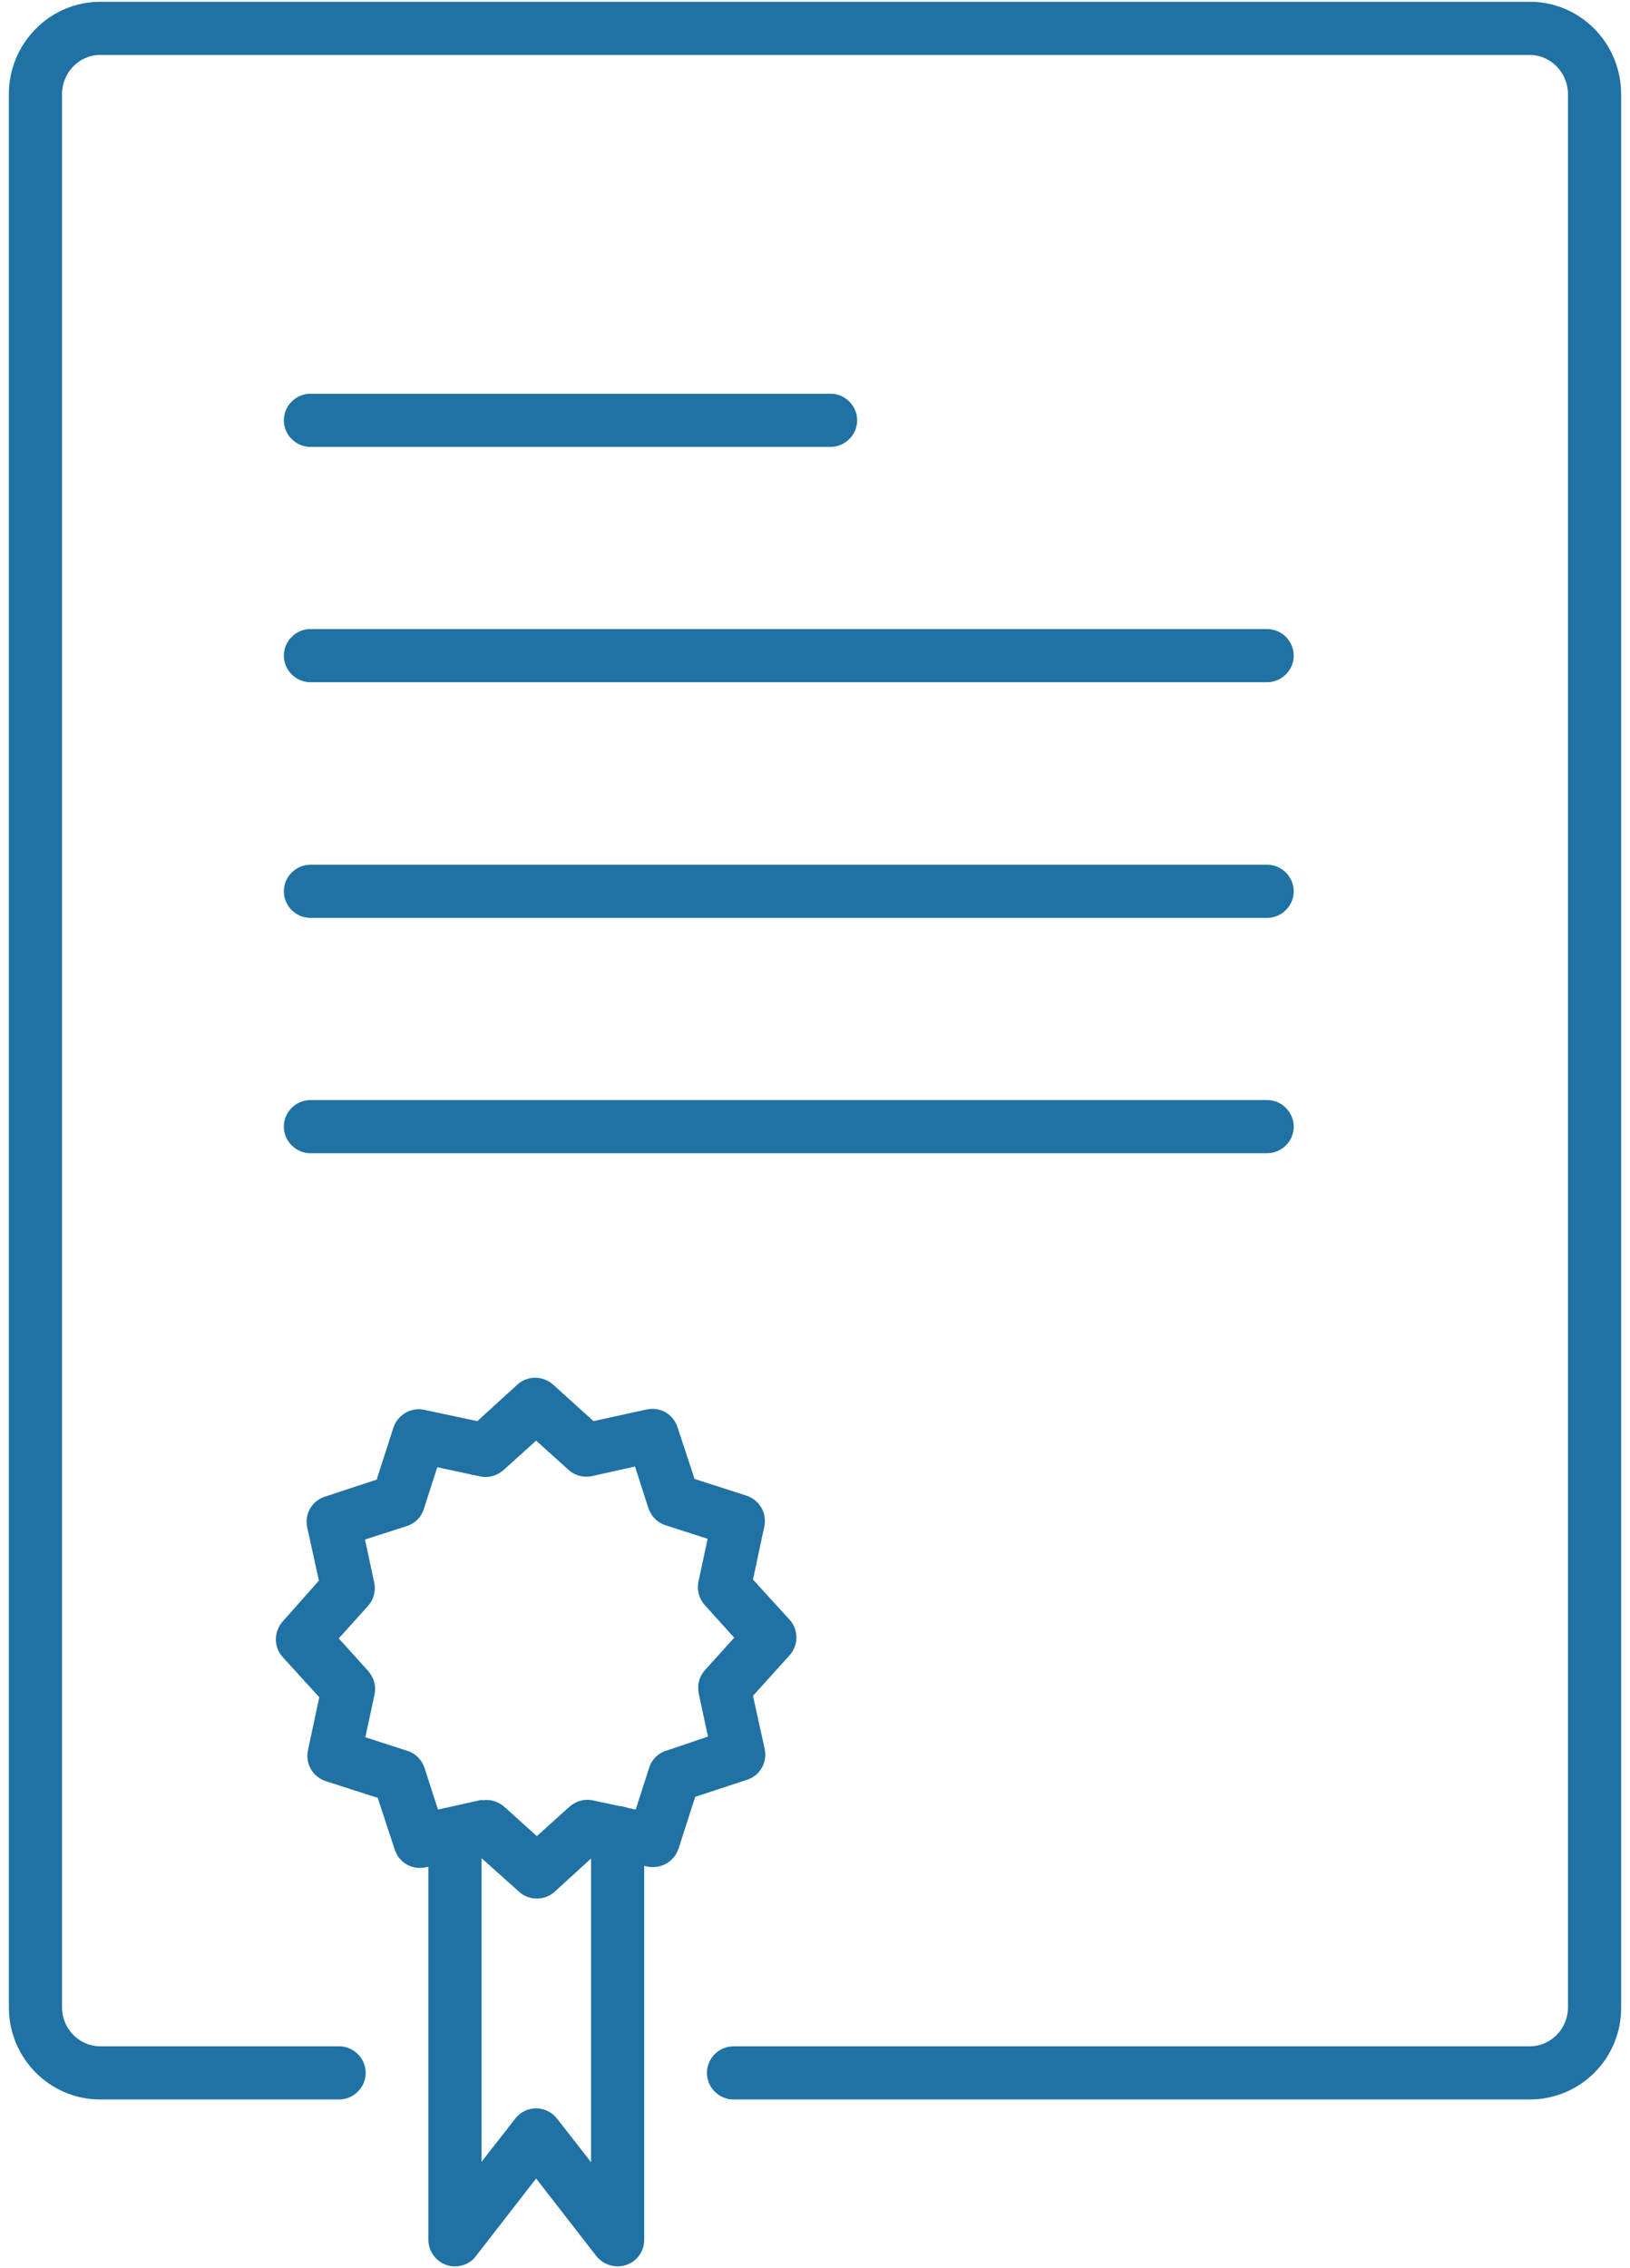<?xml version="1.0" encoding="utf-8"?>
<!-- Generator: Adobe Illustrator 25.0.0, SVG Export Plug-In . SVG Version: 6.00 Build 0)  -->
<svg version="1.1" xmlns="http://www.w3.org/2000/svg" x="0px" y="0px"
     viewBox="0 0 46 64" style="enable-background:new 0 0 46 64;" xml:space="preserve">
<style type="text/css">
	.st0{fill:none;stroke:#1F72A3;stroke-width:1.5;stroke-linecap:round;stroke-linejoin:round;stroke-miterlimit:10;}
	.st1{fill:none;stroke:#898A8D;stroke-linecap:round;stroke-linejoin:round;stroke-miterlimit:10;}
	.st2{fill:none;stroke:#C49F6F;stroke-width:2;stroke-linecap:round;stroke-linejoin:round;stroke-miterlimit:10;}
	.st3{fill:#1F72A3;}
	.st4{fill:#FFFFFF;stroke:#5378A8;stroke-width:1.5;stroke-miterlimit:10;}
	.st5{fill:none;stroke:#5378A8;stroke-width:1.5;stroke-linecap:round;stroke-linejoin:round;stroke-miterlimit:10;}
	.st6{fill:#E6BF29;}
	.st7{fill:none;stroke:#5378A8;stroke-width:1.5;stroke-miterlimit:10;}
	.st8{fill:none;stroke:#1F72A3;stroke-width:30;stroke-miterlimit:10;}
	.st9{fill:none;stroke:#D9D9D9;stroke-width:1.5;stroke-linecap:round;stroke-linejoin:round;stroke-miterlimit:10;}
	.st10{fill:#5378A8;}
	.st11{fill:#808184;}
	.st12{fill:#FFFFFF;}
	.st13{fill:#C63825;}
	.st14{fill:#D9D9D9;}
	.st15{fill:#6BA13B;}
	.st16{fill-rule:evenodd;clip-rule:evenodd;fill:#000003;}
	.st17{fill:none;stroke:#1F72A3;stroke-miterlimit:10;}
	.st18{fill:#A7CDA9;}
	.st19{fill:#020203;}
	.st20{fill:none;stroke:#1F72A3;stroke-width:1.5;stroke-miterlimit:10;}
	.st21{fill:none;stroke:#020203;stroke-miterlimit:10;}
	.st22{fill:none;stroke:#030304;stroke-width:3;stroke-linecap:round;stroke-linejoin:round;stroke-miterlimit:10;}
	.st23{fill:none;stroke:#C63C25;stroke-width:3;stroke-linecap:round;stroke-linejoin:round;stroke-miterlimit:10;}
	.st24{fill:none;stroke:#F2DF3D;stroke-width:3;stroke-linecap:round;stroke-linejoin:round;stroke-miterlimit:10;}
	.st25{fill:none;stroke:#4B74A3;stroke-width:1.5;stroke-linecap:round;stroke-linejoin:round;stroke-miterlimit:10;}
	.st26{fill:#030304;}
	.st27{fill:#C63C25;}
	.st28{fill:#F2DF3D;}
	.st29{fill:#4B74A3;}
</style>
<g id="Ebene_1">
</g>
<g id="Ebene_2">
	<g>
		<g>
			<path class="st3" d="M43.17,59.24H20.7c-0.41,0-0.75-0.34-0.75-0.75s0.34-0.75,0.75-0.75h22.47c0.6,0,1.08-0.5,1.08-1.1V2.66
				c0-0.61-0.49-1.11-1.08-1.11H2.83c-0.6,0-1.08,0.5-1.08,1.11v53.98c0,0.61,0.49,1.1,1.08,1.1h6.74c0.41,0,0.75,0.34,0.75,0.75
				s-0.34,0.75-0.75,0.75H2.83c-1.43,0-2.58-1.17-2.58-2.6V2.66c0-1.44,1.16-2.61,2.58-2.61h40.34c1.43,0,2.58,1.17,2.58,2.61v53.98
				C45.76,58.08,44.6,59.24,43.17,59.24z"/>
		</g>
		<g>
			<path class="st3" d="M23.44,12.61H8.76c-0.41,0-0.75-0.34-0.75-0.75s0.34-0.75,0.75-0.75h14.68c0.41,0,0.75,0.34,0.75,0.75
				S23.85,12.61,23.44,12.61z"/>
		</g>
		<g>
			<path class="st3" d="M35.76,19.25h-27c-0.41,0-0.75-0.34-0.75-0.75s0.34-0.75,0.75-0.75h27c0.41,0,0.75,0.34,0.75,0.75
				S36.17,19.25,35.76,19.25z"/>
		</g>
		<g>
			<path class="st3" d="M35.76,25.9h-27c-0.41,0-0.75-0.34-0.75-0.75s0.34-0.75,0.75-0.75h27c0.41,0,0.75,0.34,0.75,0.75
				S36.17,25.9,35.76,25.9z"/>
		</g>
		<g>
			<path class="st3" d="M35.76,32.54h-27c-0.41,0-0.75-0.34-0.75-0.75s0.34-0.75,0.75-0.75h27c0.41,0,0.75,0.34,0.75,0.75
				S36.17,32.54,35.76,32.54z"/>
		</g>
		<g>
			<path class="st3" d="M15.15,53.57c-0.18,0-0.36-0.06-0.5-0.19l-1.14-1.02l-1.5,0.33c-0.38,0.08-0.75-0.13-0.87-0.5l-0.48-1.46
				L9.2,50.26c-0.37-0.12-0.59-0.49-0.51-0.87l0.32-1.5l-1.03-1.13c-0.26-0.28-0.26-0.72,0-1.01L9,44.6l-0.33-1.5
				c-0.08-0.38,0.13-0.75,0.5-0.87l1.46-0.48l0.47-1.46c0.12-0.37,0.5-0.59,0.87-0.51l1.5,0.32l1.13-1.03
				c0.28-0.26,0.72-0.26,1.01,0l1.14,1.03l1.5-0.33c0.38-0.08,0.75,0.13,0.87,0.5l0.48,1.46l1.46,0.47
				c0.37,0.12,0.59,0.49,0.51,0.87l-0.32,1.5l1.03,1.13c0.26,0.28,0.26,0.72,0,1.01l-1.03,1.14l0.33,1.5
				c0.08,0.38-0.13,0.75-0.5,0.87l-1.46,0.48l-0.47,1.46c-0.12,0.37-0.5,0.58-0.87,0.51l-1.5-0.32l-1.13,1.03
				C15.51,53.51,15.33,53.57,15.15,53.57z M13.73,50.79c0.18,0,0.36,0.07,0.5,0.19l0.92,0.83l0.92-0.83
				c0.18-0.16,0.42-0.23,0.66-0.18l1.21,0.26l0.38-1.18c0.07-0.23,0.25-0.41,0.48-0.48L19.98,49l-0.26-1.21
				c-0.05-0.24,0.01-0.48,0.17-0.66l0.83-0.92l-0.83-0.92c-0.16-0.18-0.23-0.42-0.18-0.66l0.26-1.21l-1.18-0.38
				c-0.23-0.07-0.41-0.25-0.49-0.48l-0.38-1.18l-1.21,0.27c-0.23,0.05-0.48-0.01-0.66-0.17l-0.92-0.83l-0.92,0.83
				c-0.18,0.16-0.42,0.23-0.66,0.18l-1.21-0.26l-0.38,1.18c-0.07,0.23-0.25,0.41-0.48,0.48l-1.18,0.38l0.26,1.21
				c0.05,0.24-0.01,0.48-0.17,0.66l-0.83,0.92l0.83,0.92c0.16,0.18,0.23,0.42,0.18,0.66l-0.26,1.21l1.18,0.38
				c0.23,0.07,0.41,0.25,0.49,0.48l0.38,1.18l1.21-0.27C13.62,50.8,13.67,50.79,13.73,50.79z"/>
		</g>
		<g>
			<path class="st3" d="M12.84,63.95c-0.08,0-0.16-0.01-0.24-0.04c-0.3-0.1-0.51-0.39-0.51-0.71V51.74c0-0.41,0.34-0.75,0.75-0.75
				s0.75,0.34,0.75,0.75V61l0.95-1.22c0.14-0.18,0.36-0.29,0.59-0.29c0,0,0,0,0,0c0.23,0,0.45,0.11,0.59,0.29l0.96,1.23v-9.3
				c0-0.41,0.34-0.75,0.75-0.75s0.75,0.34,0.75,0.75V63.2c0,0.32-0.2,0.61-0.51,0.71c-0.3,0.1-0.64,0-0.84-0.25l-1.7-2.19l-1.7,2.19
				C13.29,63.85,13.07,63.95,12.84,63.95z"/>
		</g>
	</g>
</g>
<g id="Ebene_3">
</g>
</svg>
